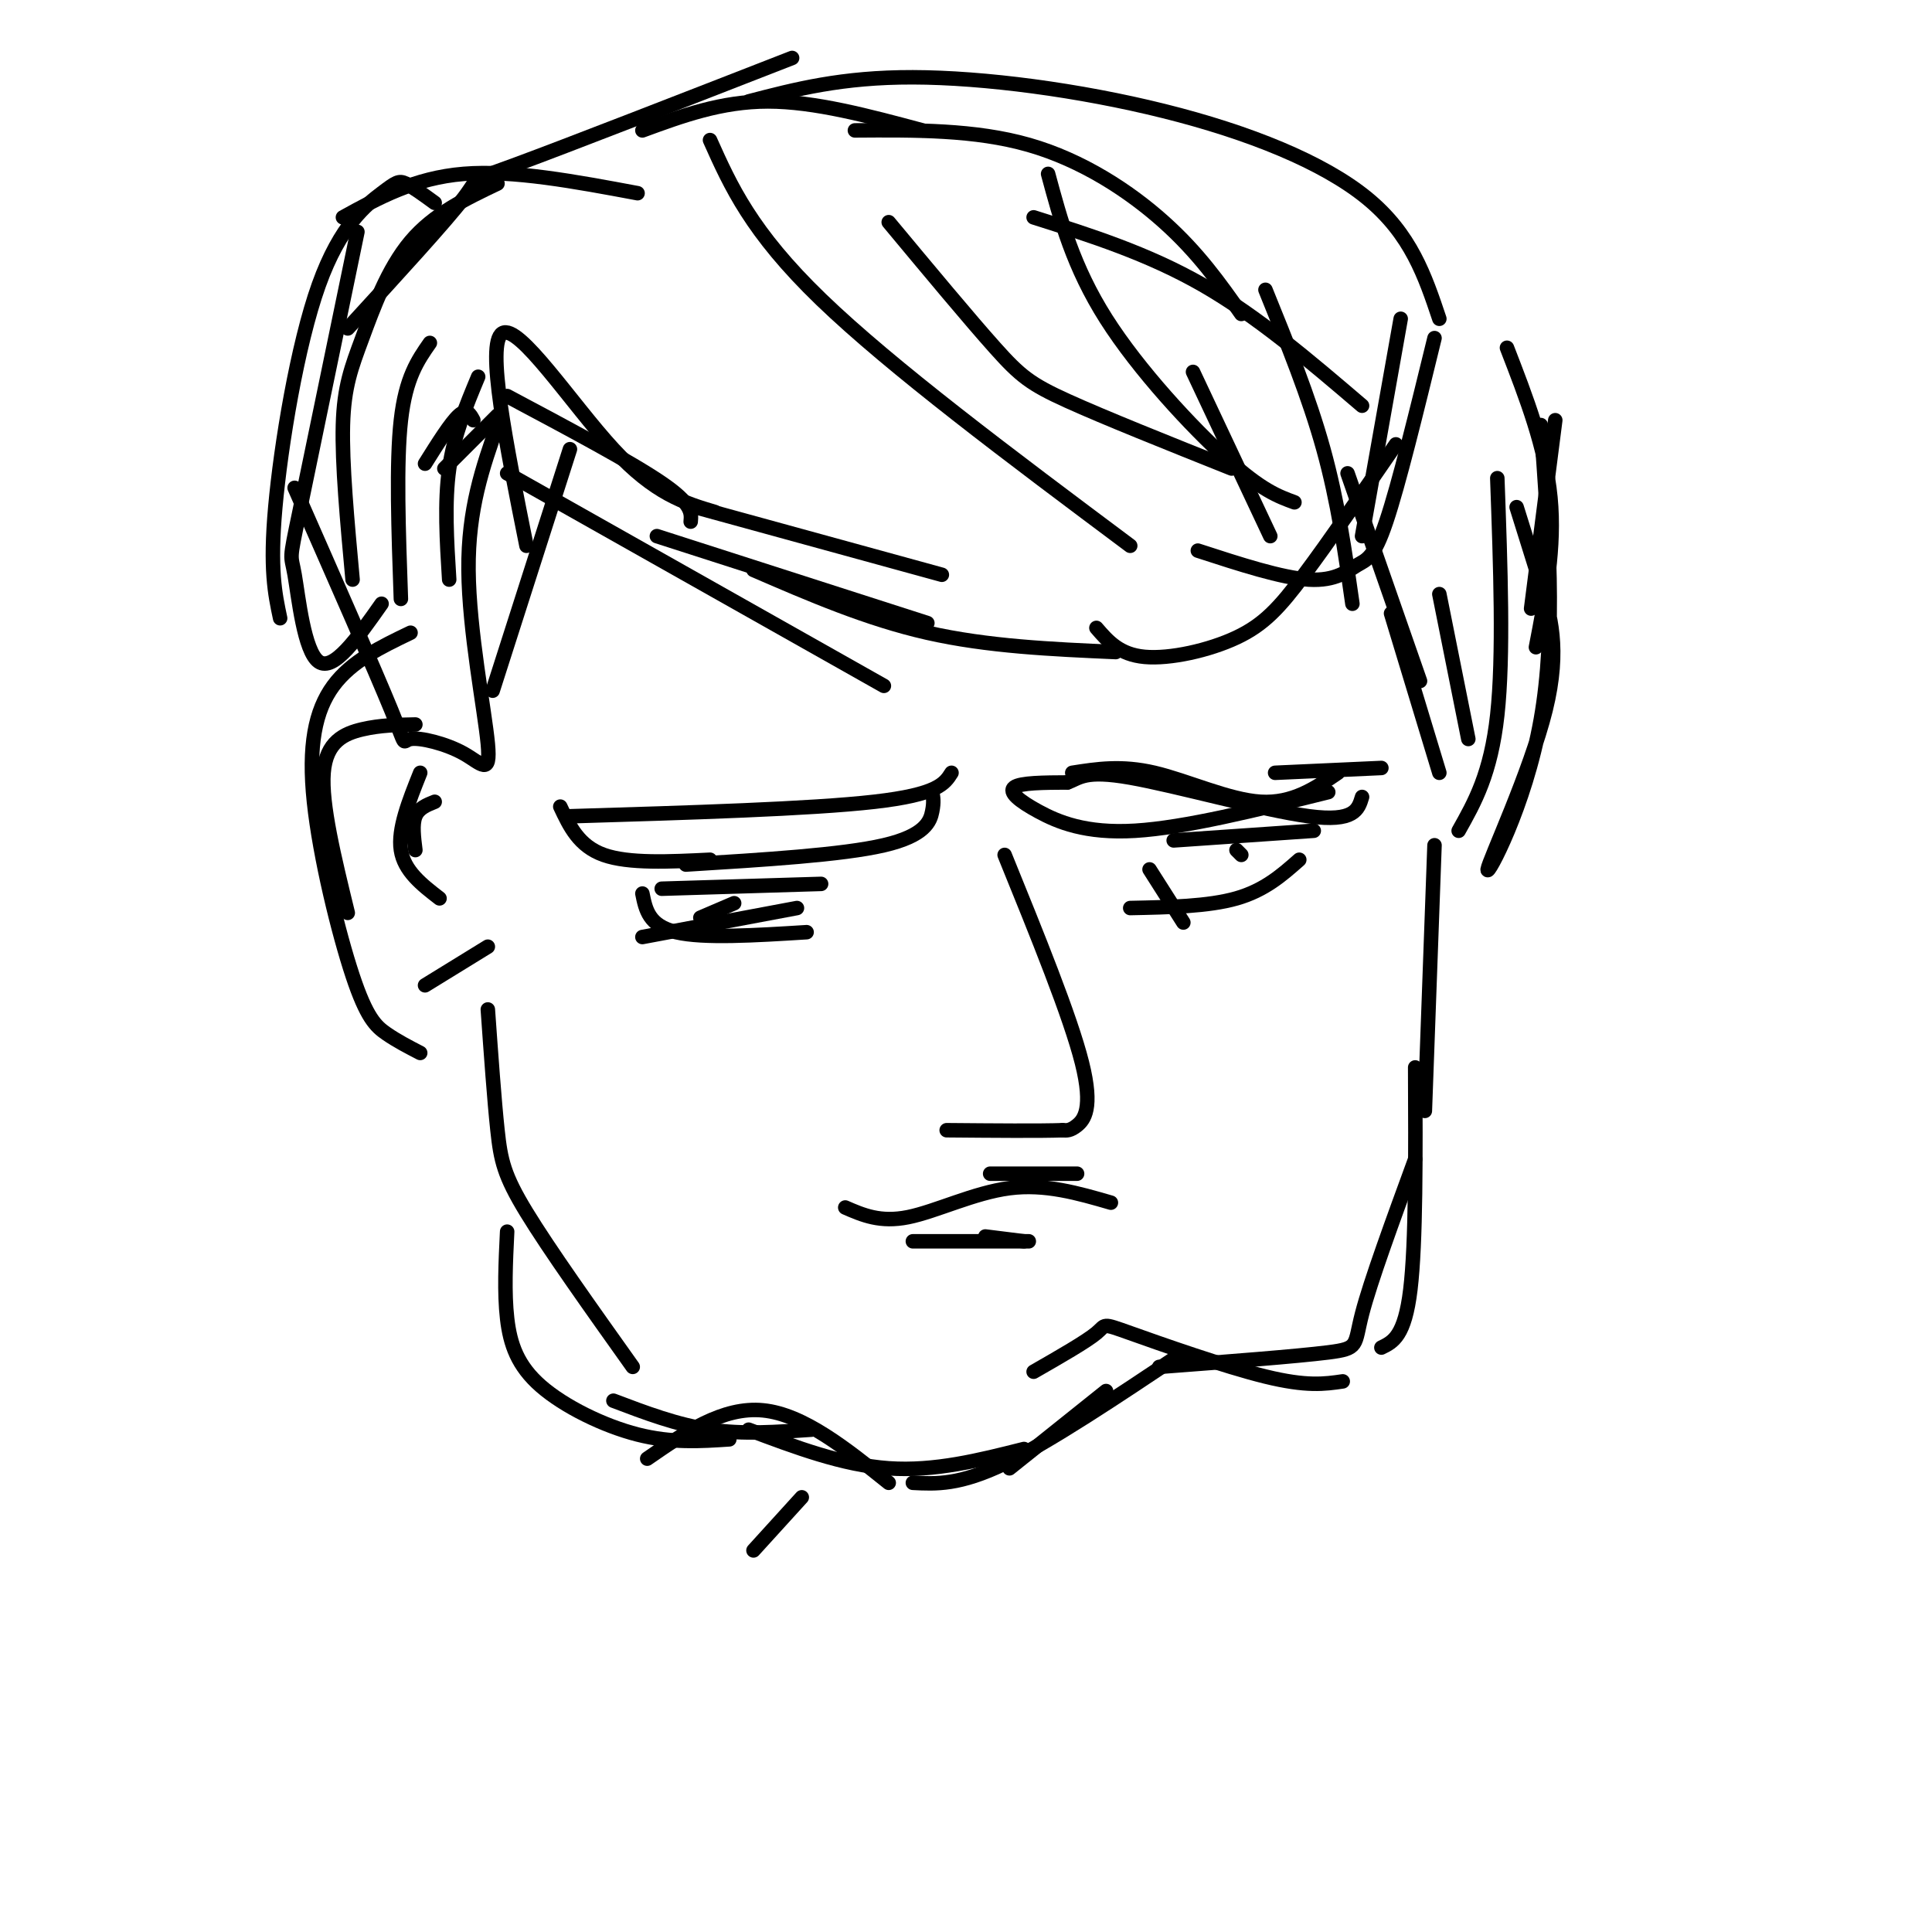 <svg viewBox='0 0 400 400' version='1.1' xmlns='http://www.w3.org/2000/svg' xmlns:xlink='http://www.w3.org/1999/xlink'><g fill='none' stroke='rgb(0,0,0)' stroke-width='3' stroke-linecap='round' stroke-linejoin='round'><path d='M297,175c0.000,0.000 -2.000,55.000 -2,55'/><path d='M293,221c0.083,18.167 0.167,36.333 -1,46c-1.167,9.667 -3.583,10.833 -6,12'/><path d='M293,240c-4.644,12.689 -9.289,25.378 -11,32c-1.711,6.622 -0.489,7.178 -7,8c-6.511,0.822 -20.756,1.911 -35,3'/><path d='M278,286c-3.726,0.548 -7.452,1.095 -16,-1c-8.548,-2.095 -21.917,-6.833 -28,-9c-6.083,-2.167 -4.881,-1.762 -7,0c-2.119,1.762 -7.560,4.881 -13,8'/><path d='M229,288c0.000,0.000 -20.000,16.000 -20,16'/><path d='M245,280c-13.833,9.250 -27.667,18.500 -37,23c-9.333,4.500 -14.167,4.250 -19,4'/><path d='M212,300c-9.250,2.333 -18.500,4.667 -28,4c-9.500,-0.667 -19.250,-4.333 -29,-8'/><path d='M184,307c-8.833,-7.083 -17.667,-14.167 -26,-15c-8.333,-0.833 -16.167,4.583 -24,10'/><path d='M168,296c-7.083,0.500 -14.167,1.000 -21,0c-6.833,-1.000 -13.417,-3.500 -20,-6'/><path d='M151,298c-5.976,0.399 -11.952,0.798 -19,-1c-7.048,-1.798 -15.167,-5.792 -20,-10c-4.833,-4.208 -6.381,-8.631 -7,-14c-0.619,-5.369 -0.310,-11.685 0,-18'/><path d='M131,283c-8.667,-12.178 -17.333,-24.356 -22,-32c-4.667,-7.644 -5.333,-10.756 -6,-17c-0.667,-6.244 -1.333,-15.622 -2,-25'/><path d='M298,123c0.000,0.000 6.000,30.000 6,30'/><path d='M247,77c0.000,0.000 16.000,34.000 16,34'/><path d='M262,60c4.500,11.083 9.000,22.167 12,33c3.000,10.833 4.500,21.417 6,32'/><path d='M290,66c0.000,0.000 -8.000,45.000 -8,45'/><path d='M297,70c-3.708,15.167 -7.417,30.333 -10,38c-2.583,7.667 -4.042,7.833 -6,9c-1.958,1.167 -4.417,3.333 -10,3c-5.583,-0.333 -14.292,-3.167 -23,-6'/><path d='M289,92c-6.952,10.095 -13.905,20.190 -19,27c-5.095,6.810 -8.333,10.333 -14,13c-5.667,2.667 -13.762,4.476 -19,4c-5.238,-0.476 -7.619,-3.238 -10,-6'/><path d='M231,135c-13.250,-0.583 -26.500,-1.167 -39,-4c-12.500,-2.833 -24.250,-7.917 -36,-13'/><path d='M183,142c0.000,0.000 -78.000,-44.000 -78,-44'/><path d='M144,105c0.000,0.000 51.000,14.000 51,14'/><path d='M192,129c0.000,0.000 -56.000,-18.000 -56,-18'/><path d='M148,106c-6.200,-1.844 -12.400,-3.689 -21,-13c-8.600,-9.311 -19.600,-26.089 -23,-24c-3.400,2.089 0.800,23.044 5,44'/><path d='M103,86c0.000,0.000 -11.000,11.000 -11,11'/><path d='M98,87c-0.667,-1.250 -1.333,-2.500 -3,-1c-1.667,1.500 -4.333,5.750 -7,10'/><path d='M279,98c0.000,0.000 15.000,43.000 15,43'/><path d='M288,127c0.000,0.000 10.000,33.000 10,33'/><path d='M302,172c3.333,-5.917 6.667,-11.833 8,-24c1.333,-12.167 0.667,-30.583 0,-49'/><path d='M314,105c1.549,4.968 3.097,9.936 5,16c1.903,6.064 4.159,13.223 1,26c-3.159,12.777 -11.735,31.171 -12,33c-0.265,1.829 7.781,-12.906 11,-31c3.219,-18.094 1.609,-39.547 0,-61'/><path d='M322,87c0.000,0.000 -5.000,39.000 -5,39'/><path d='M318,134c2.000,-10.333 4.000,-20.667 3,-31c-1.000,-10.333 -5.000,-20.667 -9,-31'/><path d='M282,84c-10.833,-9.250 -21.667,-18.500 -33,-25c-11.333,-6.500 -23.167,-10.250 -35,-14'/><path d='M184,46c8.378,10.067 16.756,20.133 22,26c5.244,5.867 7.356,7.533 15,11c7.644,3.467 20.822,8.733 34,14'/><path d='M217,36c2.600,9.644 5.200,19.289 12,30c6.800,10.711 17.800,22.489 25,29c7.200,6.511 10.600,7.756 14,9'/><path d='M147,29c4.250,9.500 8.500,19.000 23,33c14.500,14.000 39.250,32.500 64,51'/><path d='M257,65c-4.444,-6.311 -8.889,-12.622 -16,-19c-7.111,-6.378 -16.889,-12.822 -28,-16c-11.111,-3.178 -23.556,-3.089 -36,-3'/><path d='M132,40c-12.917,-2.417 -25.833,-4.833 -36,-4c-10.167,0.833 -17.583,4.917 -25,9'/><path d='M143,108c0.167,-1.833 0.333,-3.667 -6,-8c-6.333,-4.333 -19.167,-11.167 -32,-18'/><path d='M298,66c-2.935,-8.768 -5.869,-17.536 -15,-25c-9.131,-7.464 -24.458,-13.625 -42,-18c-17.542,-4.375 -37.298,-6.964 -52,-7c-14.702,-0.036 -24.351,2.482 -34,5'/><path d='M191,27c-11.167,-3.000 -22.333,-6.000 -32,-6c-9.667,0.000 -17.833,3.000 -26,6'/><path d='M164,12c-23.378,9.111 -46.756,18.222 -57,22c-10.244,3.778 -7.356,2.222 -11,7c-3.644,4.778 -13.822,15.889 -24,27'/><path d='M118,93c0.000,0.000 -16.000,50.000 -16,50'/><path d='M89,71c-2.500,3.583 -5.000,7.167 -6,16c-1.000,8.833 -0.500,22.917 0,37'/><path d='M99,78c-2.500,6.000 -5.000,12.000 -6,19c-1.000,7.000 -0.500,15.000 0,23'/><path d='M103,88c-3.051,8.694 -6.103,17.389 -6,30c0.103,12.611 3.359,29.139 4,36c0.641,6.861 -1.333,4.056 -5,2c-3.667,-2.056 -9.026,-3.361 -11,-3c-1.974,0.361 -0.564,2.389 -4,-6c-3.436,-8.389 -11.718,-27.194 -20,-46'/><path d='M103,38c-6.607,3.155 -13.214,6.310 -18,12c-4.786,5.690 -7.750,13.917 -10,20c-2.250,6.083 -3.786,10.024 -4,18c-0.214,7.976 0.893,19.988 2,32'/><path d='M90,42c-2.290,-1.671 -4.581,-3.343 -6,-4c-1.419,-0.657 -1.968,-0.300 -5,2c-3.032,2.300 -8.547,6.542 -13,19c-4.453,12.458 -7.844,33.131 -9,46c-1.156,12.869 -0.078,17.935 1,23'/><path d='M74,48c-4.887,23.649 -9.774,47.298 -12,58c-2.226,10.702 -1.792,8.458 -1,13c0.792,4.542 1.940,15.869 5,18c3.060,2.131 8.030,-4.935 13,-12'/><path d='M86,150c-3.644,0.067 -7.289,0.133 -11,1c-3.711,0.867 -7.489,2.533 -8,9c-0.511,6.467 2.244,17.733 5,29'/><path d='M85,131c-6.112,2.933 -12.223,5.866 -16,11c-3.777,5.134 -5.219,12.469 -4,24c1.219,11.531 5.097,27.258 8,36c2.903,8.742 4.829,10.498 7,12c2.171,1.502 4.585,2.751 7,4'/><path d='M88,204c0.000,0.000 13.000,-8.000 13,-8'/><path d='M87,160c-2.333,5.833 -4.667,11.667 -4,16c0.667,4.333 4.333,7.167 8,10'/><path d='M86,176c-0.333,-2.667 -0.667,-5.333 0,-7c0.667,-1.667 2.333,-2.333 4,-3'/><path d='M275,164c-14.857,3.690 -29.714,7.381 -40,8c-10.286,0.619 -16.000,-1.833 -20,-4c-4.000,-2.167 -6.286,-4.048 -5,-5c1.286,-0.952 6.143,-0.976 11,-1'/><path d='M221,162c2.571,-0.905 3.500,-2.667 13,-1c9.500,1.667 27.571,6.762 37,8c9.429,1.238 10.214,-1.381 11,-4'/><path d='M193,164c0.200,1.000 0.400,2.000 0,4c-0.400,2.000 -1.400,5.000 -10,7c-8.600,2.000 -24.800,3.000 -41,4'/><path d='M197,160c-1.417,2.250 -2.833,4.500 -16,6c-13.167,1.500 -38.083,2.250 -63,3'/><path d='M116,167c1.917,4.083 3.833,8.167 9,10c5.167,1.833 13.583,1.417 22,1'/><path d='M222,160c5.089,-0.800 10.178,-1.600 17,0c6.822,1.600 15.378,5.600 22,6c6.622,0.400 11.311,-2.800 16,-6'/><path d='M264,160c0.000,0.000 22.000,-1.000 22,-1'/><path d='M238,180c0.000,0.000 7.000,11.000 7,11'/><path d='M243,174c0.000,0.000 29.000,-2.000 29,-2'/><path d='M269,178c-3.583,3.167 -7.167,6.333 -13,8c-5.833,1.667 -13.917,1.833 -22,2'/><path d='M256,176c0.000,0.000 1.000,1.000 1,1'/><path d='M133,194c0.000,0.000 32.000,-6.000 32,-6'/><path d='M170,183c0.000,0.000 -33.000,1.000 -33,1'/><path d='M133,185c0.667,3.333 1.333,6.667 7,8c5.667,1.333 16.333,0.667 27,0'/><path d='M145,190c0.000,0.000 7.000,-3.000 7,-3'/><path d='M208,177c6.800,16.733 13.600,33.467 16,43c2.400,9.533 0.400,11.867 -1,13c-1.400,1.133 -2.200,1.067 -3,1'/><path d='M220,234c-4.500,0.167 -14.250,0.083 -24,0'/><path d='M175,250c3.622,1.578 7.244,3.156 13,2c5.756,-1.156 13.644,-5.044 21,-6c7.356,-0.956 14.178,1.022 21,3'/><path d='M205,243c0.000,0.000 18.000,0.000 18,0'/><path d='M204,256c0.000,0.000 8.000,1.000 8,1'/><path d='M213,257c0.000,0.000 -24.000,0.000 -24,0'/><path d='M166,310c0.000,0.000 -10.000,11.000 -10,11'/></g>
</svg>